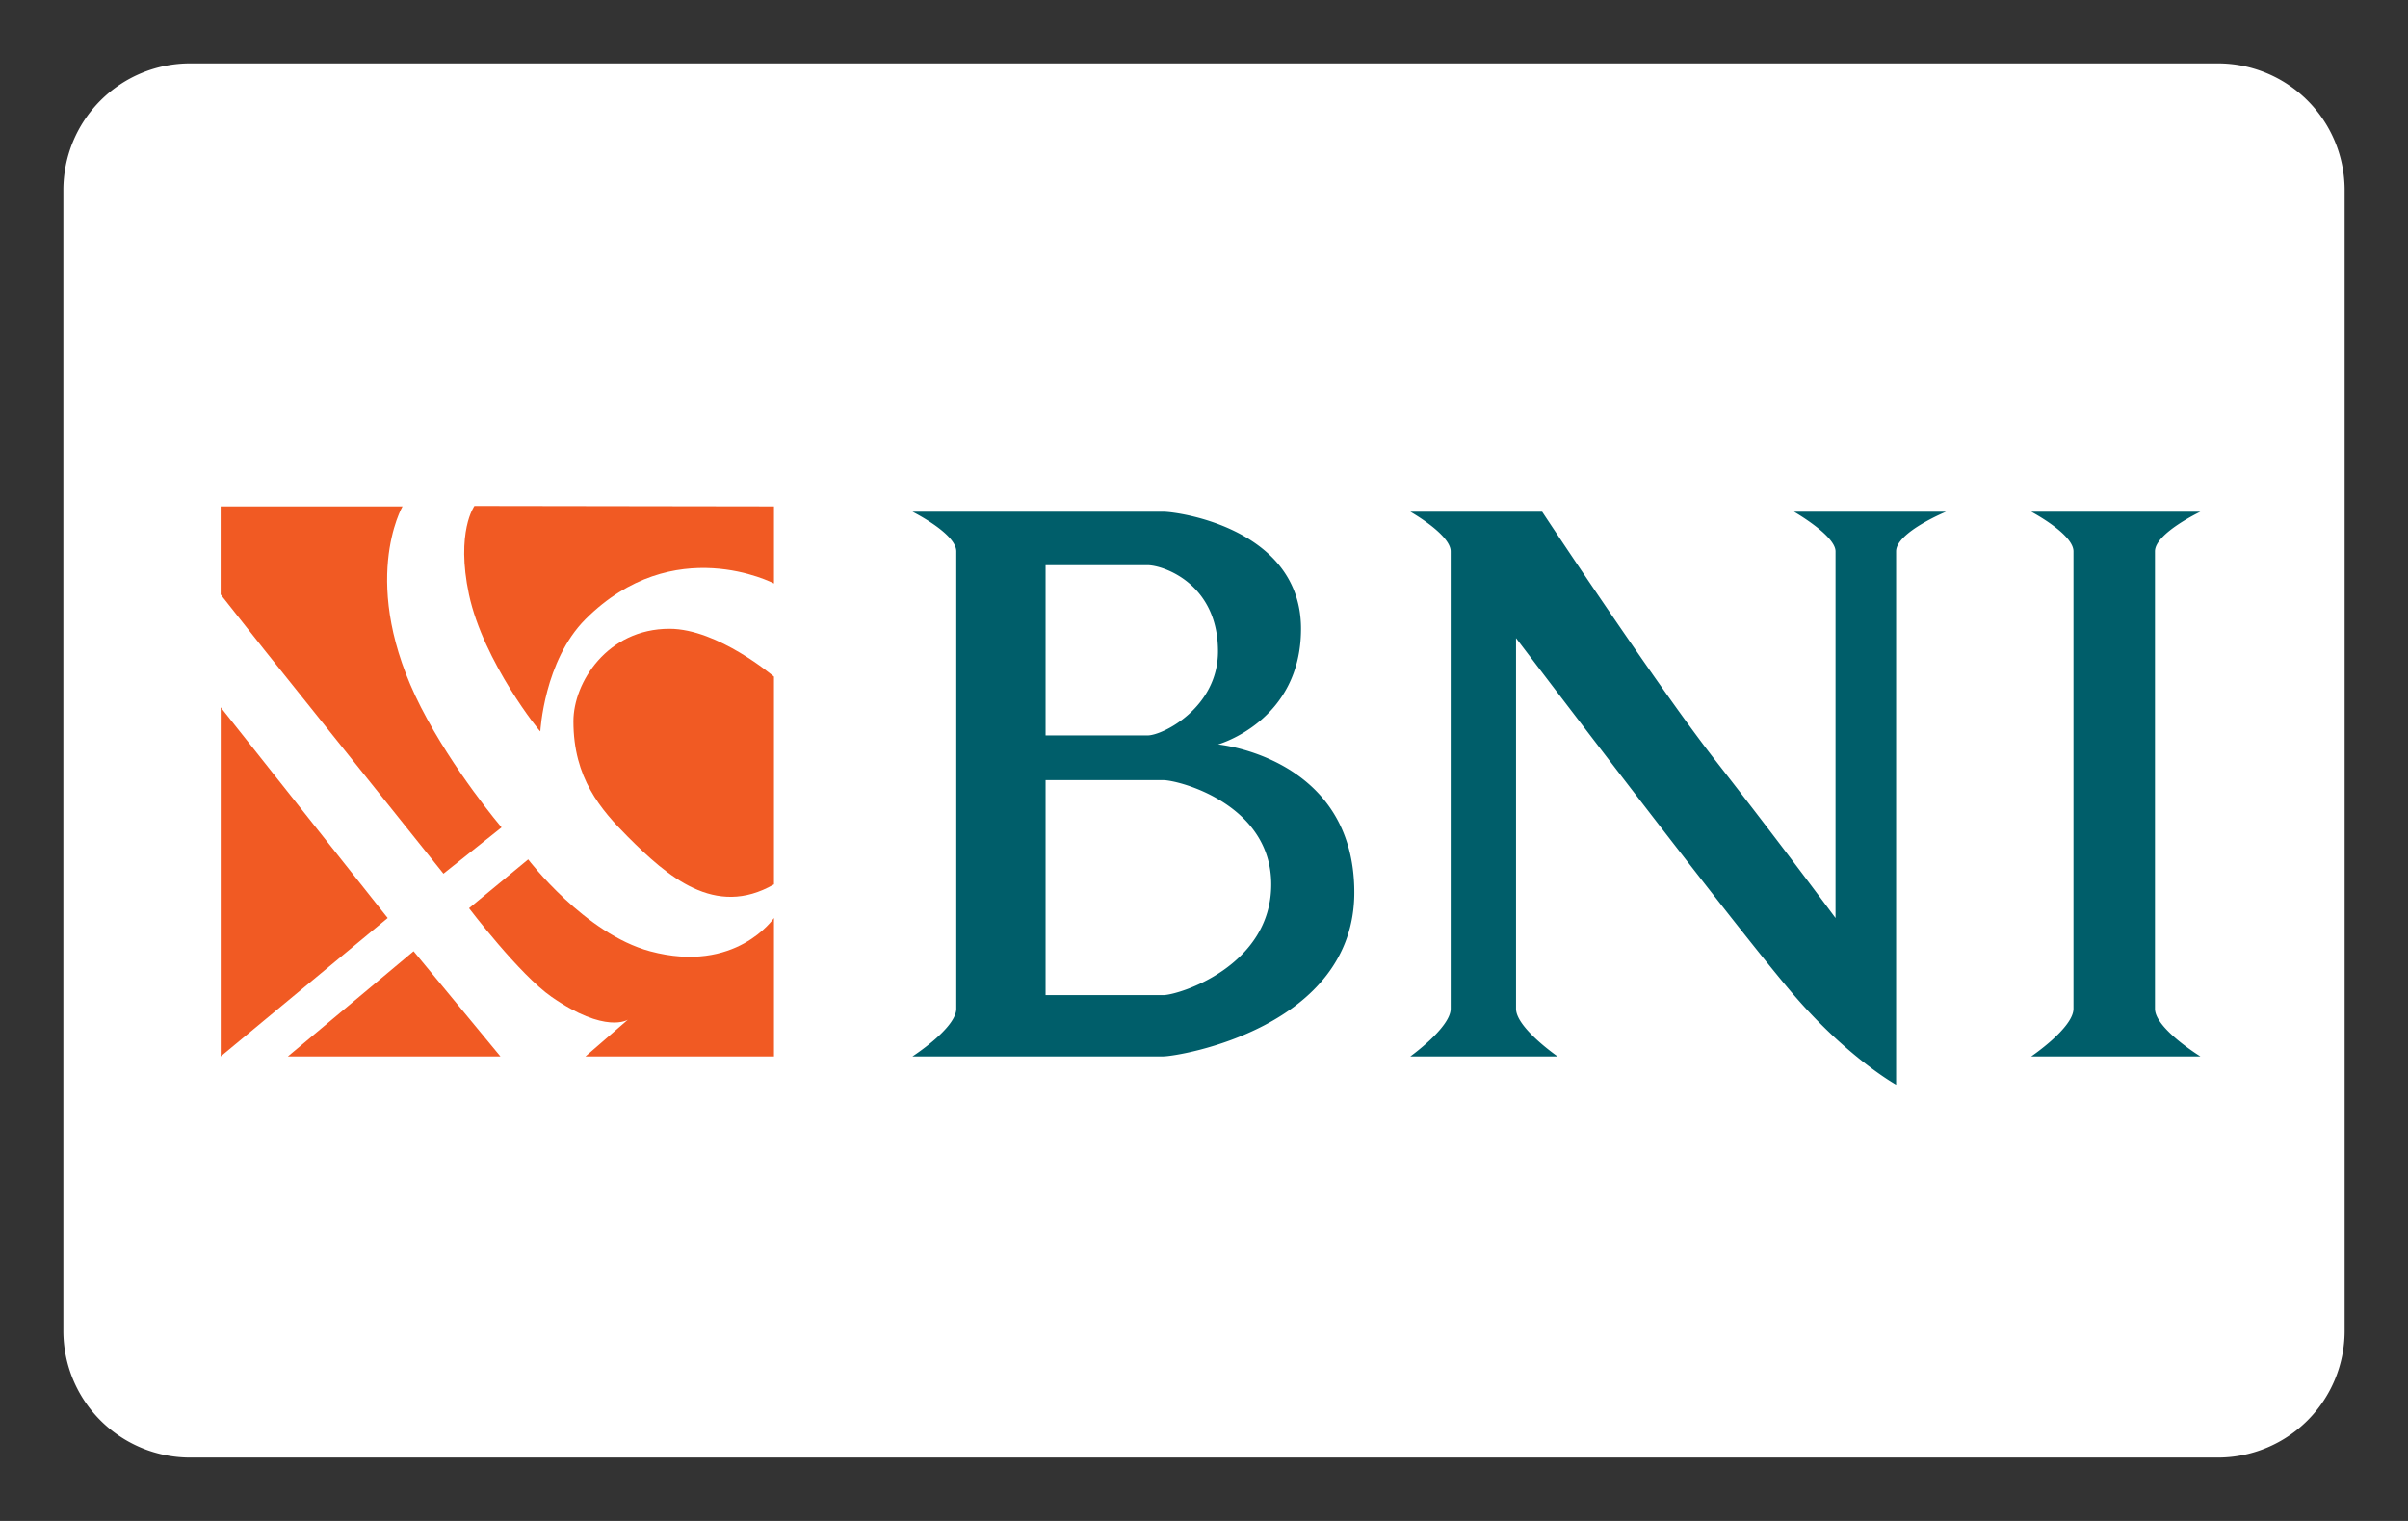 <svg role="img" width="38" height="24" viewBox="0 0 38 24" aria-labelledby="pi-bni" xmlns="http://www.w3.org/2000/svg"><rect x="0" y="0" width="38" height="24" fill="#333333" stroke="none"/><title id="pi-bni">BNI</title><path d="M35 1a2 2 0 012 2v18a2 2 0 01-2 2H3a2 2 0 01-2-2V3a2 2 0 012-2h32" fill="#fff"/><g clip-path="url(#pi-bni-clip0)" fill-rule="evenodd" clip-rule="evenodd"><path d="M3.483 11.161l2.635 3.325-2.635 2.184V11.16zM4.543 16.67l1.984-1.66 1.37 1.66H4.543zM3.483 9.382l.687.87 2.828 3.534.917-.73s-.761-.895-1.272-1.895c-.998-1.954-.291-3.17-.291-3.17h-2.87v1.391zM7.402 14.331l.933-.77s.891 1.173 1.925 1.45c1.354.363 1.954-.525 1.954-.525v2.184H9.239l.67-.58s-.35.233-1.205-.36c-.505-.35-1.302-1.399-1.302-1.399zM7.487 7.984s-.297.406-.086 1.398c.227 1.06 1.128 2.183 1.126 2.158 0 0 .058-1.114.712-1.769 1.394-1.394 2.975-.564 2.975-.564V7.991l-4.727-.007z" fill="#F15A23"/><path d="M12.214 10.677s-.882-.755-1.649-.755c-.98 0-1.516.846-1.516 1.46 0 .895.43 1.392.86 1.823.62.62 1.373 1.287 2.305.75v-3.278z" fill="#F15A23"/><path d="M22.256 8.075h2.08s1.844 2.791 2.75 3.944a132.962 132.962 0 011.88 2.467V8.7c0-.25-.656-.625-.656-.625h2.4s-.788.324-.788.625v8.417s-.755-.419-1.612-1.414c-.962-1.119-4.386-5.634-4.386-5.634v5.848c0 .3.656.753.656.753h-2.324s.637-.457.637-.753V8.7c0-.265-.637-.625-.637-.625zM32.054 8.075h2.67s-.717.34-.717.625v7.217c0 .312.717.753.717.753h-2.67s.667-.451.667-.753V8.7c0-.274-.667-.625-.667-.625zM14.399 8.075s.692.345.692.625v7.217c0 .307-.692.753-.692.753h3.956c.247 0 3.017-.453 3.017-2.588 0-2.135-2.151-2.335-2.151-2.335s1.31-.364 1.31-1.825c0-1.575-1.929-1.847-2.176-1.847h-3.956zm2.101 3.53V8.918h1.608c.247 0 1.113.29 1.113 1.36 0 .883-.866 1.327-1.113 1.327H16.5zm0 .705h1.855c.247 0 1.706.379 1.706 1.645 0 1.29-1.459 1.748-1.706 1.748H16.5V12.31z" fill="#005E6A"/></g><defs><clipPath id="pi-bni-clip0"><path fill="#fff" transform="translate(3 7)" d="M0 0h32v10.423H0z"/></clipPath></defs></svg>
